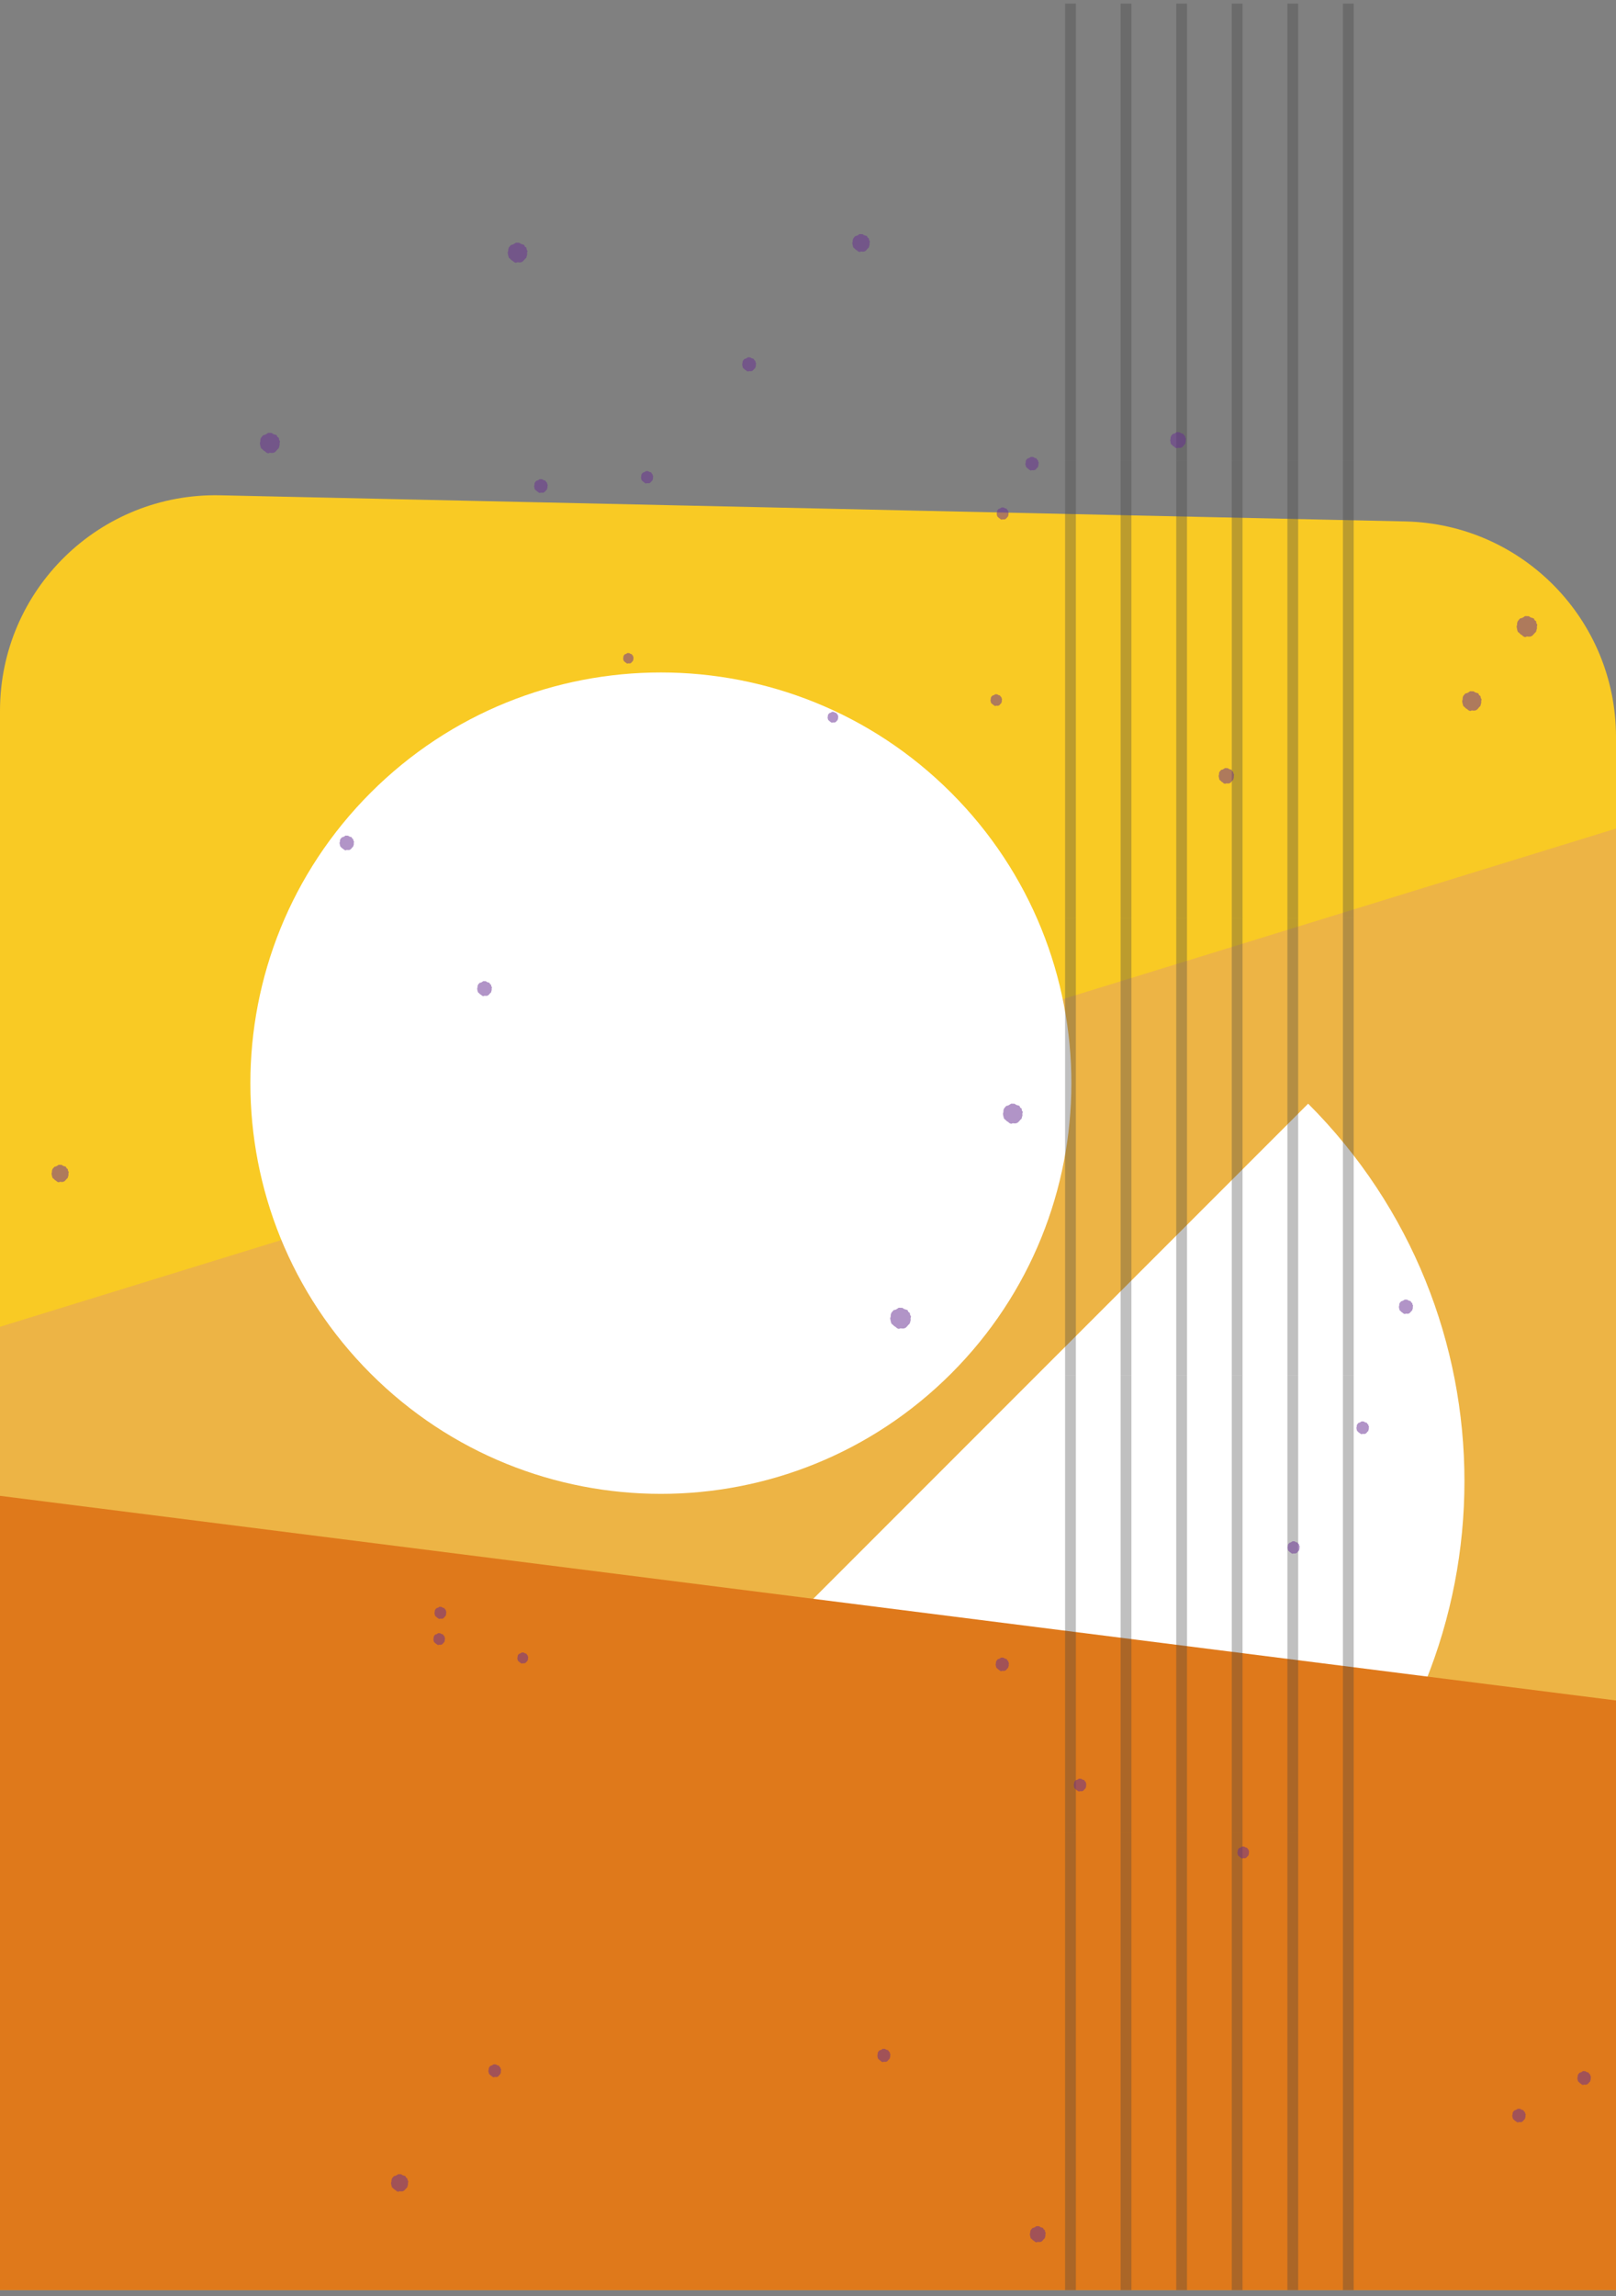 <svg width="150" height="213" viewBox="0 0 150 213" fill="none" xmlns="http://www.w3.org/2000/svg">
<rect x="0" y="0" width="150" height="213" fill="#808080" stroke="none"/>
<path d="M150 212.454H0V65.944C0 54.726 9.225 45.702 20.441 45.949L130.441 48.373C141.312 48.613 150 57.495 150 68.369V212.454Z" fill="#F9CA24"/>
<path d="M150 212.453H0V123.086L150 76.864V212.453Z" fill="#EDB445"/>
<path d="M51.381 172.427C70.725 191.769 102.081 191.769 121.425 172.427C140.768 153.084 140.768 121.731 121.425 102.389L51.381 172.427Z" fill="white"/>
<path d="M150 212.453H0V138.769L150 157.752V212.453Z" fill="#DF791B"/>
<path d="M88.287 127.426C103.167 112.547 103.167 88.423 88.287 73.544C73.406 58.665 49.281 58.665 34.4 73.544C19.52 88.423 19.52 112.547 34.4 127.426C49.281 142.305 73.406 142.305 88.287 127.426Z" fill="white"/>
<path d="M125.152 0.336V42.757" stroke="#404040" stroke-opacity="0.33" stroke-miterlimit="10"/>
<path d="M119.998 0.336V42.757" stroke="#404040" stroke-opacity="0.33" stroke-miterlimit="10"/>
<path d="M114.836 0.336V42.757" stroke="#404040" stroke-opacity="0.33" stroke-miterlimit="10"/>
<path d="M109.68 0.336V42.757" stroke="#404040" stroke-opacity="0.33" stroke-miterlimit="10"/>
<path d="M104.518 0.336V42.757" stroke="#404040" stroke-opacity="0.33" stroke-miterlimit="10"/>
<path d="M99.363 0.336V42.757" stroke="#404040" stroke-opacity="0.33" stroke-miterlimit="10"/>
<path d="M125.152 42.757V85.185" stroke="#404040" stroke-opacity="0.33" stroke-miterlimit="10"/>
<path d="M119.998 42.757V85.185" stroke="#404040" stroke-opacity="0.33" stroke-miterlimit="10"/>
<path d="M114.836 42.757V85.185" stroke="#404040" stroke-opacity="0.33" stroke-miterlimit="10"/>
<path d="M109.68 42.757V85.185" stroke="#404040" stroke-opacity="0.33" stroke-miterlimit="10"/>
<path d="M104.518 42.757V85.185" stroke="#404040" stroke-opacity="0.33" stroke-miterlimit="10"/>
<path d="M99.363 42.757V85.185" stroke="#404040" stroke-opacity="0.33" stroke-miterlimit="10"/>
<path d="M125.152 85.185V127.605" stroke="#404040" stroke-opacity="0.33" stroke-miterlimit="10"/>
<path d="M119.998 85.185V127.605" stroke="#404040" stroke-opacity="0.33" stroke-miterlimit="10"/>
<path d="M114.836 85.185V127.605" stroke="#404040" stroke-opacity="0.33" stroke-miterlimit="10"/>
<path d="M109.68 85.185V127.605" stroke="#404040" stroke-opacity="0.33" stroke-miterlimit="10"/>
<path d="M104.518 85.185V127.605" stroke="#404040" stroke-opacity="0.33" stroke-miterlimit="10"/>
<path d="M99.363 85.185V127.605" stroke="#404040" stroke-opacity="0.33" stroke-miterlimit="10"/>
<path d="M125.152 127.604V170.032" stroke="#404040" stroke-opacity="0.33" stroke-miterlimit="10"/>
<path d="M119.998 127.604V170.032" stroke="#404040" stroke-opacity="0.33" stroke-miterlimit="10"/>
<path d="M114.836 127.604V170.032" stroke="#404040" stroke-opacity="0.33" stroke-miterlimit="10"/>
<path d="M109.68 127.604V170.032" stroke="#404040" stroke-opacity="0.33" stroke-miterlimit="10"/>
<path d="M104.518 127.604V170.032" stroke="#404040" stroke-opacity="0.33" stroke-miterlimit="10"/>
<path d="M99.363 127.604V170.032" stroke="#404040" stroke-opacity="0.33" stroke-miterlimit="10"/>
<path d="M125.152 170.032V212.453" stroke="#404040" stroke-opacity="0.33" stroke-miterlimit="10"/>
<path d="M119.998 170.032V212.453" stroke="#404040" stroke-opacity="0.33" stroke-miterlimit="10"/>
<path d="M114.836 170.032V212.453" stroke="#404040" stroke-opacity="0.33" stroke-miterlimit="10"/>
<path d="M109.68 170.032V212.453" stroke="#404040" stroke-opacity="0.33" stroke-miterlimit="10"/>
<path d="M104.518 170.032V212.453" stroke="#404040" stroke-opacity="0.33" stroke-miterlimit="10"/>
<path d="M99.363 170.032V212.453" stroke="#404040" stroke-opacity="0.33" stroke-miterlimit="10"/>
<g style="mix-blend-mode:soft-light">
<path d="M110.059 40.835L110.065 40.963L110.035 41.084L109.998 41.206L109.901 41.297L109.822 41.395L109.731 41.492L109.609 41.547L109.481 41.553L109.353 41.541L109.22 41.583L109.098 41.535L109.001 41.449L108.891 41.383L108.806 41.291L108.702 41.212L108.666 41.084L108.642 40.963L108.617 40.835L108.654 40.713L108.66 40.585L108.696 40.458L108.775 40.354L108.867 40.257L109.001 40.226L109.11 40.166L109.22 40.086L109.353 40.093L109.481 40.099L109.591 40.172L109.712 40.214L109.84 40.251L109.901 40.379L110.005 40.458L110.023 40.592L110.09 40.707L110.059 40.835Z" fill="#662D91" fill-opacity="0.51"/>
</g>
<g style="mix-blend-mode:soft-light">
<path d="M96.391 43.019L96.397 43.129L96.373 43.226L96.342 43.336L96.263 43.408L96.19 43.494L96.117 43.573L96.013 43.615L95.904 43.628L95.794 43.615L95.685 43.652L95.582 43.609L95.496 43.536L95.411 43.481L95.338 43.402L95.253 43.336L95.216 43.232L95.192 43.129L95.174 43.019L95.204 42.916L95.21 42.806L95.241 42.697L95.308 42.611L95.387 42.532L95.496 42.502L95.588 42.453L95.685 42.386L95.794 42.392H95.904L96.001 42.459L96.099 42.496L96.208 42.526L96.257 42.636L96.348 42.703L96.36 42.812L96.421 42.91L96.391 43.019Z" fill="#662D91" fill-opacity="0.51"/>
</g>
<g style="mix-blend-mode:soft-light">
<path d="M93.605 47.644L93.617 47.741L93.587 47.832L93.562 47.923L93.489 47.996L93.428 48.069L93.355 48.136L93.27 48.179L93.167 48.191L93.069 48.179L92.972 48.209L92.881 48.173L92.802 48.106L92.722 48.057L92.662 47.99L92.583 47.929L92.552 47.832L92.528 47.741L92.516 47.644L92.54 47.552L92.546 47.449L92.57 47.358L92.637 47.278L92.704 47.205L92.802 47.181L92.887 47.132L92.972 47.078H93.069L93.173 47.084L93.252 47.139L93.343 47.169L93.441 47.199L93.489 47.297L93.568 47.358L93.581 47.455L93.629 47.546L93.605 47.644Z" fill="#662D91" fill-opacity="0.51"/>
</g>
<g style="mix-blend-mode:soft-light">
<path d="M142.654 58.128L142.666 58.292L142.617 58.45L142.575 58.615L142.453 58.73L142.343 58.858L142.222 58.98L142.07 59.053L141.899 59.065L141.735 59.047L141.558 59.108L141.4 59.041L141.272 58.925L141.132 58.84L141.023 58.724L140.889 58.615L140.834 58.456L140.804 58.292L140.773 58.128L140.816 57.97L140.822 57.799L140.877 57.635L140.98 57.501L141.096 57.373L141.272 57.331L141.412 57.258L141.558 57.154L141.735 57.16L141.905 57.166L142.045 57.264L142.203 57.319L142.368 57.367L142.447 57.532L142.587 57.635L142.605 57.812L142.696 57.958L142.654 58.128Z" fill="#662D91" fill-opacity="0.51"/>
</g>
<g style="mix-blend-mode:soft-light">
<path d="M137.489 65.043L137.496 65.195L137.453 65.348L137.41 65.5L137.295 65.609L137.197 65.731L137.082 65.847L136.936 65.913L136.778 65.926L136.619 65.907L136.461 65.962L136.309 65.895L136.187 65.792L136.06 65.713L135.95 65.603L135.828 65.5L135.78 65.348L135.743 65.195L135.719 65.043L135.761 64.891L135.767 64.733L135.816 64.575L135.913 64.447L136.023 64.331L136.187 64.295L136.321 64.222L136.461 64.124L136.619 64.131L136.784 64.137L136.917 64.228L137.064 64.277L137.222 64.325L137.289 64.484L137.423 64.581L137.447 64.745L137.526 64.885L137.489 65.043Z" fill="#662D91" fill-opacity="0.51"/>
</g>
<g style="mix-blend-mode:soft-light">
<path d="M114.525 71.985L114.531 72.107L114.501 72.228L114.464 72.35L114.373 72.435L114.294 72.533L114.202 72.624L114.087 72.679L113.959 72.685L113.831 72.673L113.704 72.715L113.582 72.667L113.491 72.581L113.387 72.52L113.302 72.429L113.198 72.35L113.162 72.228L113.138 72.107L113.113 71.985L113.15 71.863V71.736L113.192 71.614L113.271 71.51L113.357 71.419L113.491 71.389L113.594 71.328L113.704 71.255H113.831L113.959 71.261L114.069 71.334L114.184 71.377L114.312 71.413L114.367 71.535L114.476 71.614L114.488 71.748L114.555 71.857L114.525 71.985Z" fill="#662D91" fill-opacity="0.51"/>
</g>
<g style="mix-blend-mode:soft-light">
<path d="M77.792 66.546L77.798 66.632L77.774 66.711L77.749 66.796L77.689 66.857L77.634 66.924L77.573 66.984L77.488 67.021L77.403 67.027L77.317 67.021L77.226 67.051L77.141 67.015L77.074 66.96L77.007 66.911L76.946 66.85L76.879 66.796L76.849 66.711L76.831 66.632L76.818 66.546L76.843 66.461V66.37L76.873 66.285L76.928 66.218L76.989 66.151L77.074 66.132L77.153 66.09L77.226 66.035L77.317 66.041H77.403L77.475 66.096L77.561 66.12L77.646 66.151L77.682 66.236L77.761 66.291L77.768 66.376L77.816 66.455L77.792 66.546Z" fill="#662D91" fill-opacity="0.51"/>
</g>
<g style="mix-blend-mode:soft-light">
<path d="M70.159 33.807L70.165 33.916L70.134 34.026L70.104 34.135L70.019 34.214L69.945 34.3L69.866 34.379L69.763 34.433L69.647 34.439L69.538 34.427L69.422 34.464L69.313 34.421L69.228 34.342L69.13 34.287L69.057 34.208L68.966 34.135L68.929 34.026L68.911 33.916L68.887 33.807L68.917 33.697L68.923 33.587L68.96 33.472L69.027 33.381L69.106 33.295L69.228 33.271L69.319 33.216L69.422 33.149H69.538L69.647 33.156L69.745 33.222L69.854 33.259L69.964 33.295L70.012 33.405L70.11 33.478L70.122 33.594L70.183 33.691L70.159 33.807Z" fill="#662D91" fill-opacity="0.51"/>
</g>
<g style="mix-blend-mode:soft-light">
<path d="M25.953 41.108L25.959 41.267L25.916 41.425L25.873 41.583L25.752 41.693L25.648 41.814L25.533 41.936L25.381 42.009L25.216 42.021L25.052 42.003L24.888 42.058L24.73 41.991L24.608 41.881L24.474 41.802L24.364 41.687L24.231 41.583L24.182 41.425L24.145 41.267L24.121 41.108L24.164 40.95L24.17 40.786L24.218 40.628L24.322 40.494L24.438 40.372L24.608 40.33L24.742 40.257L24.888 40.159H25.052L25.223 40.171L25.362 40.269L25.509 40.317L25.673 40.366L25.746 40.524L25.886 40.628L25.904 40.798L25.989 40.944L25.953 41.108Z" fill="#662D91" fill-opacity="0.51"/>
</g>
<g style="mix-blend-mode:soft-light">
<path d="M58.791 61.073L58.797 61.159L58.773 61.238L58.748 61.317L58.688 61.378L58.633 61.438L58.572 61.505L58.493 61.542L58.408 61.548L58.322 61.536L58.237 61.566L58.158 61.53L58.091 61.475L58.024 61.432L57.964 61.372L57.897 61.317L57.872 61.238L57.854 61.159L57.842 61.073L57.86 60.994L57.866 60.909L57.891 60.824L57.945 60.757L58.006 60.69L58.091 60.672L58.164 60.629L58.237 60.581H58.322L58.408 60.587L58.481 60.635L58.56 60.666L58.645 60.69L58.681 60.769L58.755 60.824L58.767 60.915L58.809 60.988L58.791 61.073Z" fill="#662D91" fill-opacity="0.51"/>
</g>
<g style="mix-blend-mode:soft-light">
<path d="M92.99 64.955L92.996 65.047L92.972 65.132L92.948 65.223L92.875 65.29L92.82 65.363L92.753 65.43L92.662 65.473L92.564 65.479L92.473 65.466L92.376 65.503L92.29 65.46L92.217 65.4L92.138 65.351L92.078 65.284L91.998 65.229L91.974 65.138L91.95 65.047L91.938 64.955L91.962 64.864L91.968 64.767L91.992 64.675L92.053 64.602L92.12 64.529L92.217 64.505L92.296 64.463L92.376 64.408H92.473L92.57 64.414L92.649 64.469L92.735 64.499L92.832 64.529L92.875 64.621L92.954 64.675L92.966 64.773L93.014 64.858L92.99 64.955Z" fill="#662D91" fill-opacity="0.51"/>
</g>
<g style="mix-blend-mode:soft-light">
<path d="M60.608 44.278L60.614 44.376L60.589 44.467L60.559 44.564L60.486 44.637L60.425 44.71L60.352 44.783L60.261 44.826L60.157 44.832L60.06 44.82L59.963 44.856L59.865 44.814L59.792 44.747L59.707 44.698L59.646 44.631L59.567 44.564L59.531 44.473L59.512 44.376L59.494 44.278L59.525 44.181V44.084L59.555 43.986L59.622 43.907L59.689 43.834L59.792 43.81L59.877 43.761L59.963 43.7L60.06 43.706H60.163L60.249 43.767L60.34 43.798L60.437 43.828L60.486 43.925L60.565 43.986L60.577 44.09L60.632 44.181L60.608 44.278Z" fill="#662D91" fill-opacity="0.51"/>
</g>
<g style="mix-blend-mode:soft-light">
<path d="M50.816 45.094L50.822 45.203L50.797 45.307L50.767 45.416L50.682 45.489L50.615 45.574L50.536 45.654L50.432 45.702L50.317 45.708L50.207 45.696L50.097 45.739L49.994 45.69L49.909 45.617L49.818 45.562L49.745 45.483L49.653 45.416L49.617 45.307L49.599 45.203L49.574 45.094L49.611 44.99V44.875L49.647 44.765L49.714 44.68L49.793 44.595L49.909 44.57L50 44.516L50.097 44.449L50.207 44.455H50.323L50.42 44.522L50.517 44.558L50.633 44.595L50.682 44.698L50.773 44.771L50.785 44.881L50.846 44.984L50.816 45.094Z" fill="#662D91" fill-opacity="0.51"/>
</g>
<g style="mix-blend-mode:soft-light">
<path d="M32.84 78.204L32.846 78.319L32.816 78.429L32.779 78.544L32.694 78.624L32.621 78.715L32.536 78.8L32.426 78.855L32.305 78.861L32.189 78.849L32.067 78.891L31.958 78.843L31.867 78.763L31.769 78.703L31.69 78.624L31.599 78.544L31.562 78.435L31.538 78.319L31.514 78.204L31.55 78.088L31.556 77.972L31.587 77.857L31.666 77.76L31.745 77.674L31.867 77.644L31.97 77.589L32.067 77.516L32.189 77.522L32.311 77.528L32.414 77.595L32.518 77.632L32.639 77.668L32.694 77.784L32.791 77.857L32.804 77.979L32.864 78.082L32.84 78.204Z" fill="#662D91" fill-opacity="0.51"/>
</g>
<g style="mix-blend-mode:soft-light">
<path d="M45.636 91.717L45.642 91.839L45.611 91.948L45.581 92.064L45.49 92.149L45.411 92.24L45.325 92.326L45.216 92.38L45.094 92.386L44.979 92.374L44.851 92.417L44.741 92.368L44.65 92.289L44.547 92.228L44.468 92.143L44.376 92.064L44.334 91.954L44.309 91.839L44.291 91.717L44.321 91.602L44.328 91.486L44.364 91.364L44.437 91.267L44.522 91.176L44.65 91.151L44.747 91.097L44.851 91.023H44.979L45.1 91.029L45.204 91.103L45.313 91.139L45.435 91.176L45.484 91.291L45.587 91.364L45.599 91.492L45.666 91.595L45.636 91.717Z" fill="#662D91" fill-opacity="0.51"/>
</g>
<g style="mix-blend-mode:soft-light">
<path d="M6.353 108.869L6.359 109.009L6.323 109.143L6.286 109.277L6.183 109.374L6.091 109.478L5.994 109.581L5.866 109.642L5.72 109.654L5.58 109.636L5.44 109.685L5.306 109.63L5.197 109.539L5.087 109.466L4.99 109.368L4.881 109.277L4.838 109.143L4.808 109.009L4.783 108.869L4.82 108.735L4.826 108.596L4.868 108.462L4.96 108.346L5.057 108.243L5.203 108.206L5.319 108.145L5.44 108.06H5.58L5.726 108.066L5.848 108.151L5.976 108.194L6.116 108.237L6.177 108.376L6.292 108.462L6.311 108.608L6.384 108.729L6.353 108.869Z" fill="#662D91" fill-opacity="0.51"/>
</g>
<g style="mix-blend-mode:soft-light">
<path d="M94.895 103.32L94.907 103.478L94.864 103.63L94.822 103.788L94.7 103.898L94.597 104.019L94.481 104.135L94.335 104.208L94.171 104.22L94.013 104.202L93.848 104.257L93.696 104.19L93.575 104.086L93.441 104.001L93.331 103.892L93.203 103.788L93.155 103.63L93.118 103.478L93.094 103.32L93.136 103.168L93.142 103.003L93.191 102.845L93.295 102.717L93.404 102.596L93.575 102.559L93.708 102.48L93.848 102.389H94.013L94.177 102.395L94.317 102.492L94.463 102.541L94.627 102.589L94.694 102.748L94.834 102.845L94.852 103.015L94.938 103.155L94.895 103.32Z" fill="#662D91" fill-opacity="0.51"/>
</g>
<g style="mix-blend-mode:soft-light">
<path d="M84.519 122.304L84.531 122.468L84.489 122.626L84.44 122.79L84.319 122.906L84.209 123.034L84.087 123.162L83.935 123.235L83.759 123.247L83.594 123.229L83.418 123.283L83.26 123.216L83.132 123.101L82.992 123.016L82.876 122.9L82.743 122.79L82.694 122.632L82.657 122.468L82.627 122.304L82.676 122.139L82.682 121.969L82.73 121.805L82.84 121.665L82.956 121.537L83.132 121.5L83.272 121.421L83.418 121.318L83.594 121.324L83.765 121.33L83.911 121.433L84.063 121.482L84.24 121.537L84.312 121.701L84.452 121.805L84.477 121.981L84.562 122.127L84.519 122.304Z" fill="#662D91" fill-opacity="0.51"/>
</g>
<g style="mix-blend-mode:soft-light">
<path d="M49.009 153.815L49.016 153.9L48.991 153.985L48.967 154.071L48.906 154.131L48.845 154.198L48.784 154.265L48.699 154.302L48.614 154.308L48.523 154.302L48.431 154.332L48.352 154.296L48.279 154.235L48.206 154.192L48.151 154.131L48.078 154.071L48.048 153.985L48.03 153.9L48.018 153.815L48.042 153.73L48.048 153.639L48.072 153.553L48.127 153.48L48.188 153.42L48.279 153.395L48.358 153.353L48.431 153.298L48.523 153.304H48.614L48.693 153.359L48.772 153.389L48.863 153.413L48.9 153.499L48.973 153.553L48.985 153.651L49.034 153.724L49.009 153.815Z" fill="#662D91" fill-opacity="0.51"/>
</g>
<g style="mix-blend-mode:soft-light">
<path d="M115.924 171.855L115.931 171.953L115.906 172.038L115.882 172.135L115.809 172.202L115.748 172.269L115.681 172.342L115.596 172.385L115.499 172.391L115.401 172.379L115.304 172.415L115.213 172.373L115.14 172.312L115.06 172.263L115 172.196L114.92 172.135L114.89 172.044L114.872 171.953L114.854 171.855L114.884 171.764V171.667L114.914 171.576L114.975 171.496L115.042 171.43L115.14 171.405L115.219 171.357L115.304 171.302H115.401L115.499 171.308L115.584 171.369L115.669 171.393L115.766 171.423L115.809 171.515L115.888 171.576L115.9 171.679L115.949 171.758L115.924 171.855Z" fill="#662D91" fill-opacity="0.51"/>
</g>
<g style="mix-blend-mode:soft-light">
<path d="M82.628 190.686L82.634 190.79L82.604 190.887L82.573 190.99L82.494 191.069L82.427 191.149L82.354 191.228L82.257 191.27L82.147 191.276L82.044 191.264L81.934 191.307L81.831 191.264L81.752 191.191L81.661 191.136L81.594 191.063L81.509 190.996L81.472 190.893L81.454 190.79L81.436 190.686L81.466 190.583V190.473L81.496 190.37L81.569 190.284L81.642 190.205L81.752 190.181L81.843 190.132L81.934 190.065L82.044 190.072H82.147L82.239 190.138L82.342 190.169L82.446 190.205L82.494 190.309L82.586 190.37L82.598 190.485L82.653 190.577L82.628 190.686Z" fill="#662D91" fill-opacity="0.51"/>
</g>
<g style="mix-blend-mode:soft-light">
<path d="M147.651 192.779L147.658 192.889L147.627 192.992L147.597 193.102L147.518 193.175L147.445 193.26L147.365 193.339L147.268 193.388L147.153 193.4L147.043 193.388L146.927 193.424L146.824 193.382L146.739 193.309L146.647 193.248L146.574 193.175L146.489 193.102L146.453 192.998L146.428 192.889L146.41 192.779L146.441 192.676L146.447 192.56L146.477 192.457L146.55 192.365L146.623 192.28L146.739 192.256L146.836 192.201L146.927 192.134L147.043 192.14L147.159 192.146L147.25 192.213L147.353 192.244L147.463 192.28L147.512 192.384L147.609 192.457L147.621 192.572L147.676 192.67L147.651 192.779Z" fill="#662D91" fill-opacity="0.51"/>
</g>
<g style="mix-blend-mode:soft-light">
<path d="M141.596 196.266L141.602 196.369L141.572 196.473L141.542 196.582L141.462 196.655L141.389 196.74L141.316 196.82L141.213 196.868L141.103 196.874L140.994 196.862L140.884 196.899L140.781 196.856L140.696 196.783L140.604 196.728L140.531 196.649L140.446 196.582L140.41 196.473L140.385 196.369L140.367 196.266L140.398 196.156L140.404 196.047L140.434 195.943L140.507 195.852L140.58 195.773L140.696 195.743L140.787 195.694L140.884 195.627L140.994 195.633H141.103L141.201 195.7L141.298 195.736L141.408 195.767L141.456 195.876L141.548 195.943L141.566 196.059L141.621 196.15L141.596 196.266Z" fill="#662D91" fill-opacity="0.51"/>
</g>
<g style="mix-blend-mode:soft-light">
<path d="M97.036 207.272L97.042 207.4L97.012 207.522L96.975 207.65L96.878 207.735L96.799 207.832L96.707 207.93L96.586 207.984L96.452 207.996L96.324 207.978L96.196 208.027L96.075 207.972L95.971 207.887L95.868 207.82L95.783 207.735L95.679 207.65L95.637 207.522L95.612 207.4L95.588 207.272L95.624 207.151L95.63 207.023L95.667 206.895L95.752 206.792L95.837 206.694L95.971 206.664L96.081 206.603L96.196 206.524H96.324L96.458 206.53L96.568 206.609L96.689 206.652L96.817 206.688L96.878 206.816L96.987 206.895L97 207.029L97.067 207.145L97.036 207.272Z" fill="#662D91" fill-opacity="0.51"/>
</g>
<g style="mix-blend-mode:soft-light">
<path d="M37.867 202.515L37.873 202.648L37.837 202.782L37.8 202.922L37.697 203.02L37.605 203.123L37.508 203.227L37.38 203.287L37.234 203.3L37.094 203.281L36.954 203.33L36.82 203.275L36.711 203.178L36.595 203.111L36.504 203.014L36.388 202.922L36.346 202.788L36.315 202.648L36.291 202.515L36.334 202.381L36.34 202.235L36.382 202.101L36.468 201.985L36.565 201.882L36.711 201.845L36.833 201.784L36.954 201.699H37.094L37.24 201.705L37.362 201.79L37.49 201.833L37.63 201.876L37.691 202.016L37.812 202.101L37.831 202.247L37.904 202.375L37.867 202.515Z" fill="#662D91" fill-opacity="0.51"/>
</g>
<g style="mix-blend-mode:soft-light">
<path d="M46.49 192.11L46.496 192.214L46.472 192.311L46.442 192.408L46.369 192.481L46.302 192.56L46.229 192.64L46.131 192.682L46.028 192.688L45.924 192.676L45.815 192.713L45.718 192.67L45.639 192.603L45.553 192.548L45.486 192.475L45.401 192.408L45.371 192.311L45.346 192.214L45.328 192.11L45.359 192.013L45.365 191.903L45.395 191.806L45.456 191.721L45.529 191.642L45.639 191.617L45.724 191.569L45.815 191.508H45.924L46.028 191.514L46.119 191.575L46.21 191.605L46.32 191.642L46.363 191.739L46.454 191.806L46.466 191.915L46.521 192.007L46.49 192.11Z" fill="#662D91" fill-opacity="0.51"/>
</g>
<g style="mix-blend-mode:soft-light">
<path d="M100.814 165.6L100.82 165.704L100.796 165.795L100.765 165.898L100.692 165.971L100.625 166.044L100.552 166.117L100.461 166.166L100.358 166.172L100.254 166.16L100.151 166.197L100.053 166.154L99.974 166.087L99.889 166.038L99.822 165.965L99.737 165.898L99.706 165.801L99.688 165.704L99.67 165.6L99.694 165.503L99.7 165.399L99.731 165.302L99.798 165.217L99.865 165.138L99.974 165.113L100.059 165.065L100.151 165.004L100.254 165.01H100.358L100.449 165.077L100.54 165.107L100.644 165.138L100.686 165.235L100.777 165.302L100.79 165.405L100.838 165.497L100.814 165.6Z" fill="#662D91" fill-opacity="0.51"/>
</g>
<g style="mix-blend-mode:soft-light">
<path d="M120.619 143.562L120.625 143.659L120.601 143.757L120.571 143.854L120.498 143.921L120.437 143.994L120.364 144.067L120.273 144.11L120.169 144.122L120.072 144.11L119.974 144.14L119.877 144.104L119.798 144.037L119.719 143.988L119.652 143.915L119.573 143.854L119.542 143.757L119.524 143.659L119.506 143.562L119.53 143.471L119.536 143.367L119.567 143.27L119.628 143.191L119.701 143.118L119.804 143.093L119.883 143.045L119.974 142.984H120.072L120.175 142.99L120.26 143.051L120.352 143.081L120.455 143.112L120.498 143.209L120.583 143.27L120.595 143.373L120.644 143.465L120.619 143.562Z" fill="#662D91" fill-opacity="0.51"/>
</g>
<g style="mix-blend-mode:soft-light">
<path d="M131.136 121.233L131.148 121.348L131.111 121.458L131.081 121.567L130.996 121.647L130.923 121.732L130.844 121.817L130.734 121.872L130.618 121.878L130.503 121.866L130.387 121.902L130.278 121.86L130.186 121.78L130.095 121.726L130.016 121.64L129.925 121.567L129.888 121.458L129.864 121.348L129.846 121.233L129.876 121.123L129.882 121.008L129.913 120.892L129.986 120.801L130.071 120.716L130.186 120.685L130.284 120.63L130.387 120.563H130.503L130.618 120.57L130.722 120.636L130.825 120.673L130.941 120.71L130.996 120.825L131.093 120.892L131.105 121.014L131.166 121.117L131.136 121.233Z" fill="#662D91" fill-opacity="0.51"/>
</g>
<g style="mix-blend-mode:soft-light">
<path d="M127.052 132.458L127.058 132.562L127.028 132.659L127.004 132.756L126.925 132.829L126.864 132.902L126.791 132.981L126.693 133.024L126.59 133.03L126.486 133.018L126.383 133.054L126.286 133.012L126.207 132.945L126.121 132.896L126.054 132.823L125.975 132.756L125.939 132.659L125.921 132.562L125.902 132.458L125.933 132.361V132.257L125.963 132.16L126.03 132.075L126.103 131.996L126.207 131.971L126.292 131.923L126.383 131.862L126.486 131.868H126.59L126.681 131.935L126.772 131.965L126.876 131.996L126.925 132.093L127.01 132.16L127.022 132.263L127.077 132.355L127.052 132.458Z" fill="#662D91" fill-opacity="0.51"/>
</g>
<g style="mix-blend-mode:soft-light">
<path d="M93.627 154.405L93.639 154.514L93.609 154.612L93.578 154.721L93.499 154.794L93.432 154.879L93.353 154.959L93.25 155.001L93.14 155.013L93.037 155.001L92.921 155.038L92.818 154.995L92.739 154.922L92.647 154.867L92.574 154.788L92.489 154.721L92.453 154.618L92.434 154.514L92.416 154.405L92.446 154.301V154.192L92.483 154.088L92.55 153.997L92.623 153.918L92.739 153.888L92.83 153.839L92.921 153.772L93.037 153.778L93.146 153.784L93.237 153.845L93.335 153.882L93.444 153.912L93.493 154.021L93.584 154.088L93.603 154.198L93.657 154.295L93.627 154.405Z" fill="#662D91" fill-opacity="0.51"/>
</g>
<g style="mix-blend-mode:soft-light">
<path d="M41.288 152.063L41.294 152.154L41.269 152.245L41.245 152.336L41.172 152.403L41.111 152.476L41.044 152.543L40.959 152.586L40.862 152.592L40.77 152.58L40.673 152.616L40.582 152.574L40.509 152.513L40.429 152.464L40.363 152.397L40.29 152.336L40.259 152.245L40.241 152.154L40.223 152.063L40.253 151.971V151.874L40.283 151.783L40.344 151.704L40.405 151.63L40.509 151.612L40.588 151.564L40.673 151.509H40.77L40.862 151.515L40.947 151.57L41.032 151.6L41.129 151.63L41.172 151.722L41.251 151.783L41.263 151.88L41.312 151.965L41.288 152.063Z" fill="#662D91" fill-opacity="0.51"/>
</g>
<g style="mix-blend-mode:soft-light">
<path d="M41.409 149.628L41.415 149.726L41.391 149.817L41.367 149.908L41.294 149.975L41.233 150.048L41.166 150.121L41.075 150.164L40.977 150.17L40.88 150.158L40.782 150.194L40.691 150.152L40.612 150.091L40.533 150.042L40.472 149.975L40.393 149.908L40.363 149.817L40.344 149.726L40.326 149.628L40.35 149.537L40.357 149.44L40.387 149.342L40.448 149.263L40.515 149.19L40.612 149.166L40.697 149.123L40.782 149.062L40.88 149.069H40.977L41.062 149.129L41.154 149.16L41.251 149.19L41.294 149.282L41.373 149.342L41.385 149.446L41.434 149.531L41.409 149.628Z" fill="#662D91" fill-opacity="0.51"/>
</g>
<g style="mix-blend-mode:soft-light">
<path d="M48.922 23.45L48.934 23.608L48.892 23.76L48.849 23.913L48.727 24.028L48.624 24.144L48.514 24.265L48.362 24.332L48.198 24.345L48.04 24.326L47.876 24.381L47.724 24.32L47.602 24.211L47.468 24.131L47.364 24.016L47.237 23.913L47.188 23.76L47.151 23.608L47.121 23.45L47.17 23.298L47.176 23.134L47.224 22.975L47.322 22.848L47.438 22.726L47.602 22.689L47.736 22.61L47.876 22.519H48.04L48.204 22.525L48.344 22.622L48.49 22.671L48.654 22.72L48.721 22.878L48.861 22.975L48.88 23.146L48.965 23.286L48.922 23.45Z" fill="#662D91" fill-opacity="0.51"/>
</g>
<g style="mix-blend-mode:soft-light">
<path d="M80.712 22.549L80.718 22.689L80.681 22.823L80.645 22.963L80.535 23.061L80.444 23.17L80.347 23.274L80.213 23.334L80.067 23.347L79.927 23.328L79.781 23.377L79.647 23.322L79.537 23.225L79.416 23.152L79.324 23.055L79.209 22.963L79.166 22.823L79.136 22.689L79.111 22.549L79.148 22.41L79.154 22.27L79.197 22.13L79.288 22.014L79.385 21.904L79.537 21.868L79.659 21.801L79.781 21.716L79.927 21.722L80.073 21.728L80.194 21.813L80.328 21.856L80.468 21.898L80.535 22.038L80.657 22.13L80.669 22.276L80.748 22.403L80.712 22.549Z" fill="#662D91" fill-opacity="0.51"/>
</g>
</svg>
